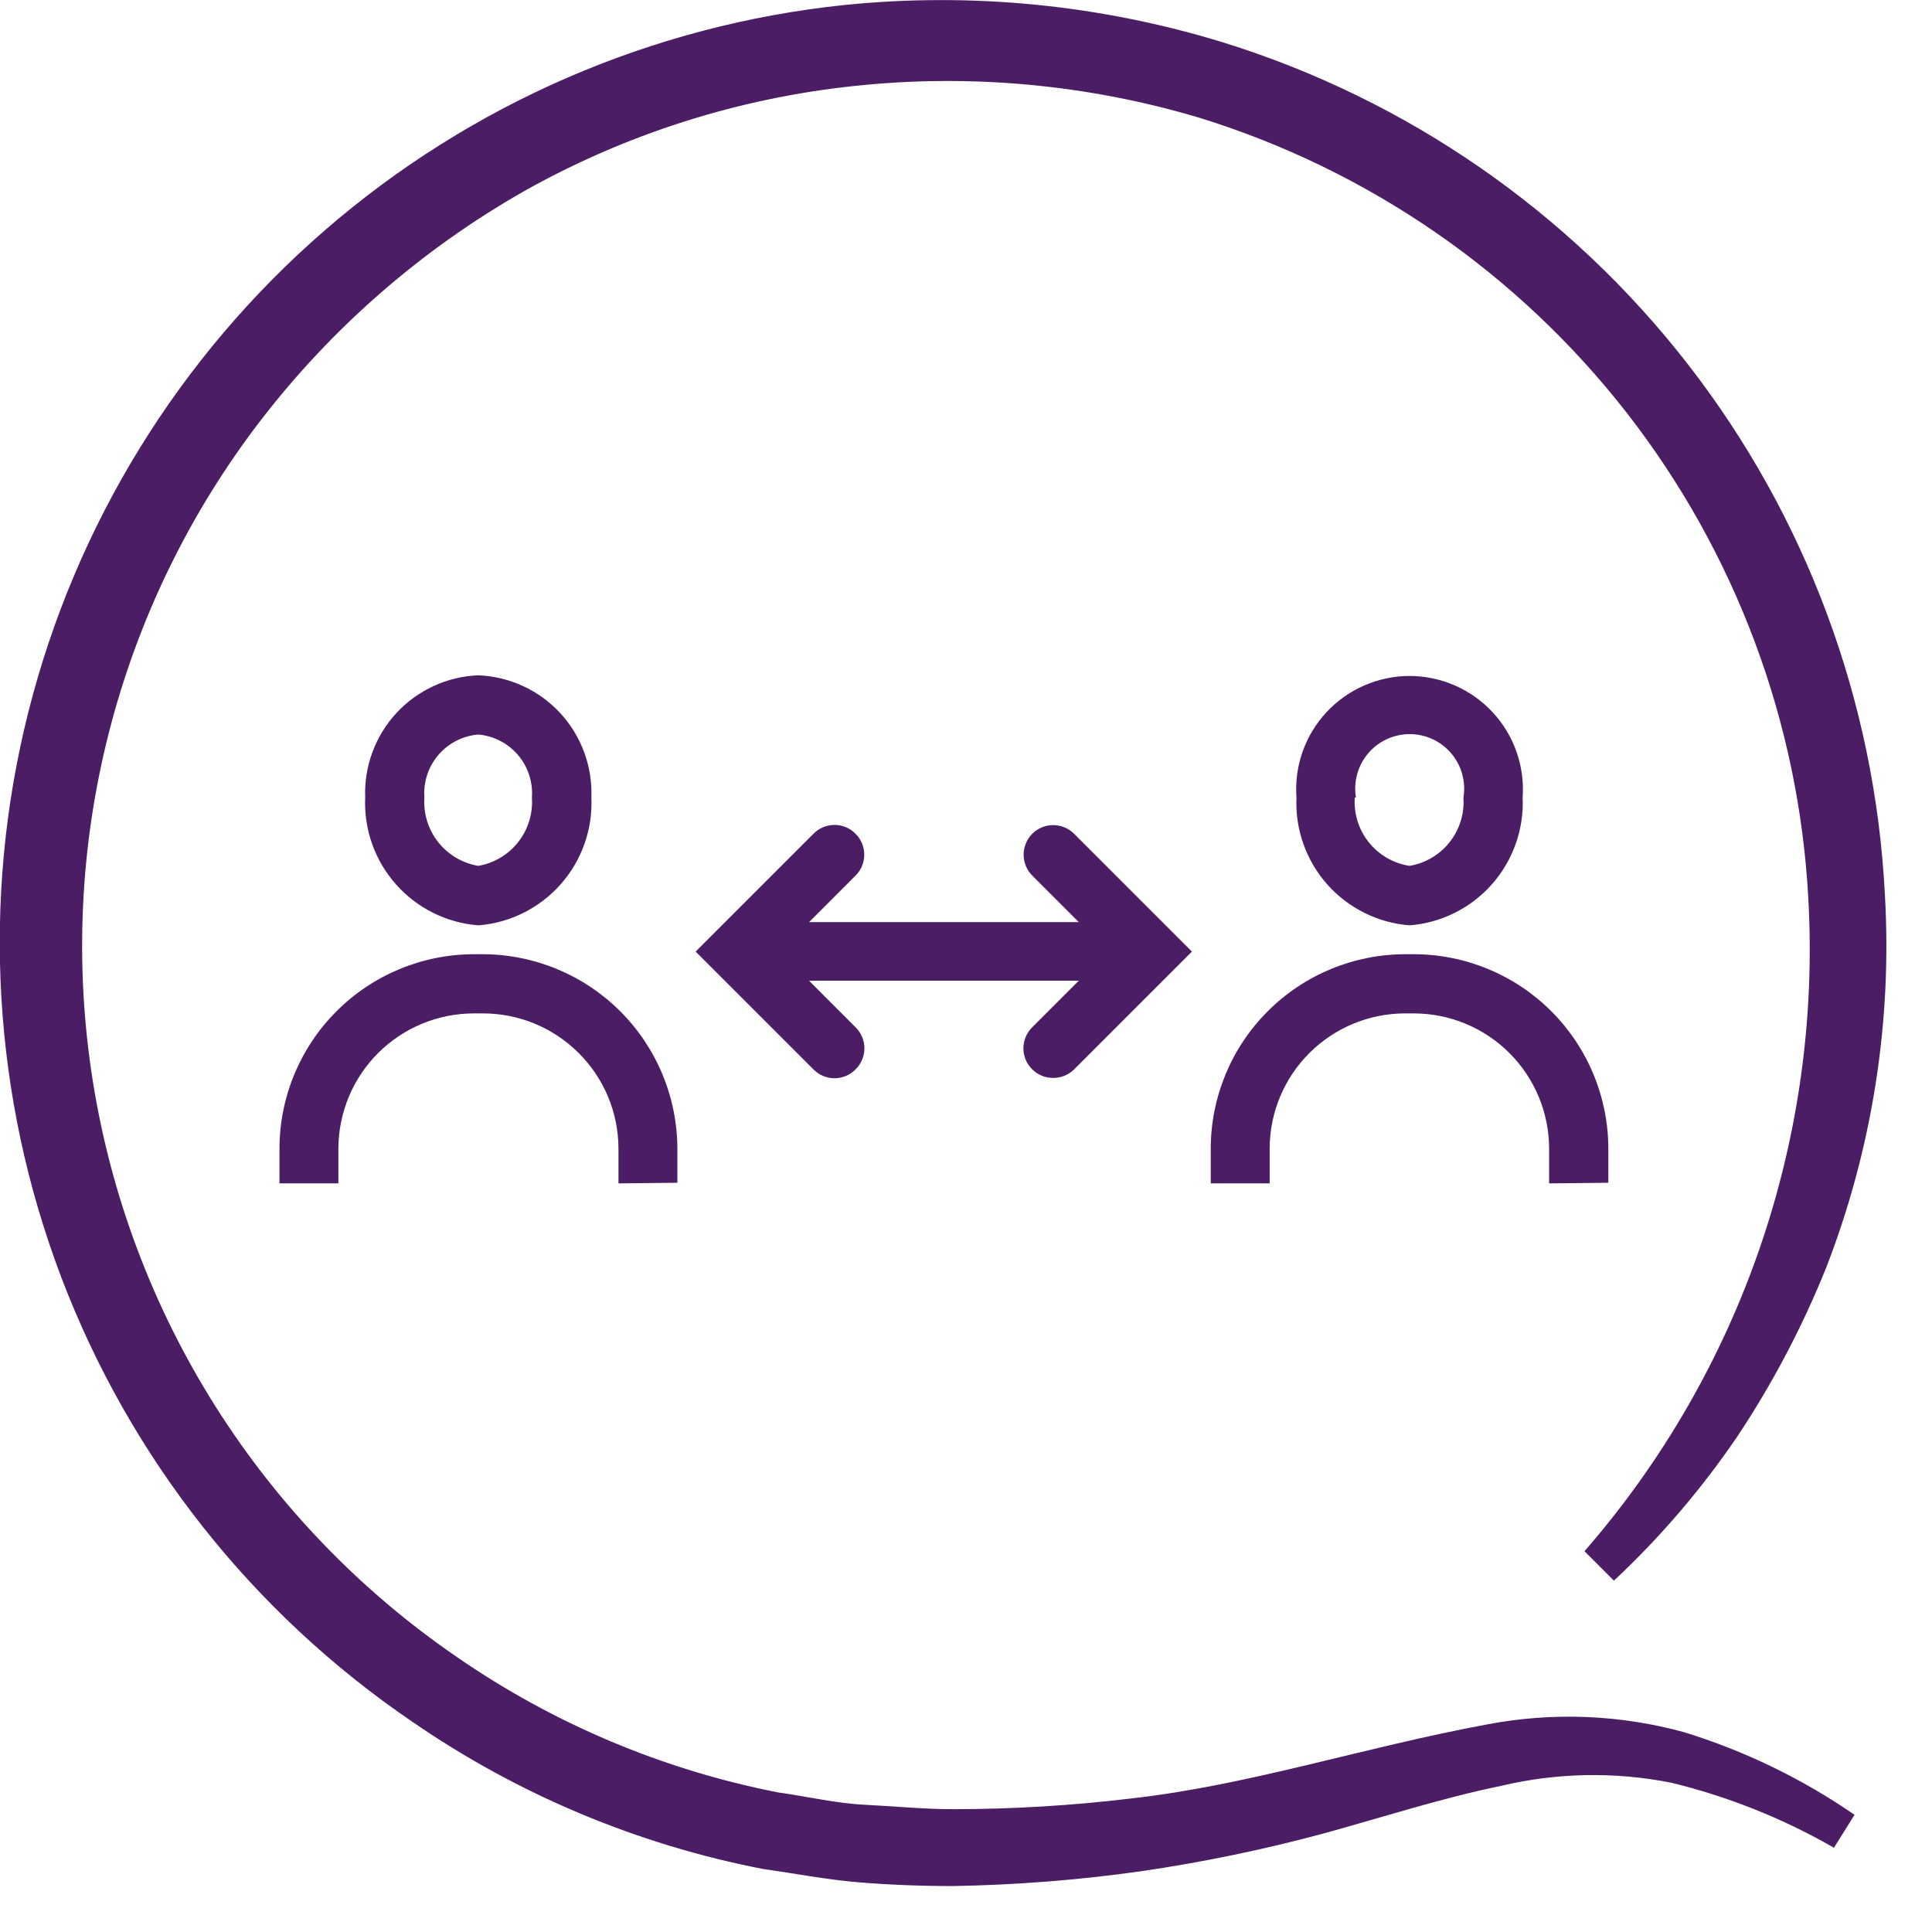 <svg width="41" height="41" viewBox="0 0 41 41" fill="none" xmlns="http://www.w3.org/2000/svg">
<path d="M31.563 36.594C28.9 37.087 26.506 37.888 23.981 38.169C22.737 38.318 21.485 38.393 20.231 38.394C19.606 38.394 18.981 38.331 18.356 38.3C17.731 38.269 17.106 38.119 16.513 38.038C14.066 37.558 11.745 36.58 9.694 35.163C7.642 33.756 5.899 31.946 4.571 29.843C3.243 27.74 2.357 25.388 1.968 22.932C1.579 20.475 1.695 17.965 2.309 15.554C2.922 13.144 4.021 10.884 5.538 8.913C7.054 6.946 8.944 5.3 11.1 4.069C13.264 2.849 15.655 2.086 18.125 1.825C20.589 1.561 23.082 1.791 25.456 2.5C29.044 3.61 32.206 5.792 34.516 8.753C36.825 11.715 38.172 15.312 38.375 19.062C38.659 24.124 36.955 29.096 33.625 32.919L34.25 33.544C35.236 32.621 36.116 31.592 36.875 30.475C37.619 29.354 38.247 28.16 38.75 26.913C39.731 24.389 40.157 21.684 40 18.981C39.791 14.892 38.333 10.966 35.821 7.732C33.31 4.499 29.866 2.114 25.956 0.9C23.357 0.101 20.624 -0.169 17.919 0.106C13.842 0.532 9.994 2.2 6.896 4.885C3.798 7.57 1.6 11.142 0.6 15.117C-0.401 19.092 -0.155 23.279 1.302 27.11C2.76 30.942 5.36 34.233 8.75 36.538C10.989 38.081 13.524 39.145 16.194 39.663C16.863 39.756 17.531 39.888 18.206 39.944C18.881 40 19.556 40.025 20.225 40.025C21.557 40.002 22.887 39.898 24.206 39.712C25.519 39.521 26.819 39.252 28.1 38.906C29.35 38.562 30.6 38.156 31.85 37.9C33.035 37.618 34.267 37.595 35.463 37.831C36.674 38.125 37.838 38.59 38.919 39.212L39.356 38.513C38.243 37.745 37.018 37.152 35.725 36.756C34.368 36.386 32.944 36.331 31.563 36.594Z" fill="#4B1D65"/>
<path d="M12.55 16.925C12.575 16.263 12.337 15.618 11.887 15.131C11.437 14.645 10.812 14.357 10.15 14.331C9.488 14.357 8.863 14.645 8.413 15.131C7.963 15.618 7.725 16.263 7.75 16.925C7.72 17.6 7.954 18.26 8.402 18.766C8.85 19.272 9.476 19.585 10.15 19.637C10.824 19.585 11.45 19.272 11.898 18.766C12.346 18.26 12.58 17.6 12.55 16.925ZM9.006 16.925C8.982 16.596 9.089 16.271 9.303 16.021C9.517 15.77 9.822 15.615 10.15 15.588C10.477 15.616 10.78 15.773 10.993 16.023C11.206 16.273 11.312 16.597 11.288 16.925C11.311 17.265 11.208 17.601 10.998 17.869C10.788 18.137 10.486 18.317 10.15 18.375C9.813 18.318 9.51 18.139 9.299 17.871C9.087 17.603 8.983 17.266 9.006 16.925Z" fill="#4B1D65"/>
<path d="M14.375 25.1V24.375C14.372 23.281 13.935 22.233 13.161 21.46C12.387 20.687 11.338 20.252 10.244 20.25H10.063C8.968 20.25 7.918 20.684 7.144 21.458C6.369 22.231 5.933 23.28 5.931 24.375V25.113H7.181V24.375C7.183 23.615 7.486 22.886 8.023 22.348C8.561 21.811 9.29 21.508 10.05 21.506H10.231C10.61 21.504 10.985 21.576 11.336 21.719C11.686 21.862 12.005 22.073 12.274 22.34C12.543 22.606 12.757 22.923 12.903 23.272C13.049 23.622 13.124 23.996 13.125 24.375V25.113L14.375 25.1Z" fill="#4B1D65"/>
<path d="M32.313 16.925C32.336 16.595 32.292 16.264 32.182 15.952C32.072 15.64 31.899 15.355 31.674 15.113C31.449 14.871 31.176 14.678 30.873 14.546C30.57 14.414 30.243 14.345 29.913 14.345C29.582 14.345 29.255 14.414 28.952 14.546C28.649 14.678 28.376 14.871 28.151 15.113C27.926 15.355 27.753 15.64 27.643 15.952C27.533 16.264 27.489 16.595 27.513 16.925C27.483 17.6 27.717 18.26 28.164 18.766C28.612 19.272 29.239 19.585 29.913 19.637C30.586 19.585 31.213 19.272 31.661 18.766C32.108 18.26 32.342 17.6 32.313 16.925ZM28.775 16.925C28.748 16.759 28.756 16.59 28.801 16.428C28.846 16.266 28.925 16.116 29.034 15.988C29.142 15.86 29.277 15.757 29.43 15.686C29.582 15.616 29.748 15.579 29.916 15.579C30.084 15.579 30.249 15.616 30.402 15.686C30.554 15.757 30.689 15.86 30.798 15.988C30.906 16.116 30.986 16.266 31.03 16.428C31.075 16.59 31.084 16.759 31.056 16.925C31.08 17.266 30.976 17.603 30.764 17.871C30.553 18.139 30.249 18.318 29.913 18.375C29.573 18.323 29.265 18.145 29.049 17.876C28.834 17.608 28.727 17.268 28.75 16.925H28.775Z" fill="#4B1D65"/>
<path d="M34.131 25.1V24.375C34.13 23.282 33.694 22.233 32.921 21.46C32.148 20.687 31.1 20.252 30.006 20.25H29.825C28.73 20.25 27.681 20.684 26.906 21.458C26.131 22.231 25.695 23.28 25.694 24.375V25.113H26.944V24.375C26.945 23.614 27.249 22.884 27.788 22.346C28.327 21.808 29.057 21.506 29.819 21.506H30C30.762 21.506 31.492 21.808 32.031 22.346C32.57 22.884 32.873 23.614 32.875 24.375V25.113L34.131 25.1Z" fill="#4B1D65"/>
<path d="M21.906 22.694C21.965 22.752 22.034 22.797 22.11 22.829C22.186 22.86 22.268 22.875 22.35 22.875C22.432 22.875 22.514 22.86 22.59 22.829C22.666 22.797 22.735 22.752 22.794 22.694L25.294 20.194L22.794 17.694C22.676 17.576 22.517 17.51 22.35 17.51C22.184 17.51 22.024 17.576 21.906 17.694C21.789 17.811 21.723 17.971 21.723 18.137C21.723 18.304 21.789 18.464 21.906 18.581L22.894 19.569H17.169L18.156 18.581C18.215 18.523 18.261 18.454 18.293 18.378C18.325 18.302 18.341 18.22 18.341 18.137C18.341 18.055 18.325 17.973 18.293 17.897C18.261 17.821 18.215 17.752 18.156 17.694C18.098 17.634 18.029 17.587 17.952 17.555C17.875 17.522 17.793 17.506 17.709 17.506C17.626 17.506 17.544 17.522 17.467 17.555C17.39 17.587 17.321 17.634 17.263 17.694L14.763 20.194L17.263 22.694C17.321 22.753 17.39 22.801 17.467 22.833C17.544 22.865 17.626 22.882 17.709 22.882C17.793 22.882 17.875 22.865 17.952 22.833C18.029 22.801 18.098 22.753 18.156 22.694C18.216 22.636 18.263 22.566 18.295 22.489C18.328 22.413 18.344 22.33 18.344 22.247C18.344 22.164 18.328 22.081 18.295 22.005C18.263 21.928 18.216 21.858 18.156 21.8L17.169 20.812H22.894L21.906 21.8C21.847 21.858 21.799 21.928 21.767 22.005C21.735 22.081 21.718 22.164 21.718 22.247C21.718 22.33 21.735 22.413 21.767 22.489C21.799 22.566 21.847 22.636 21.906 22.694Z" fill="#4B1D65"/>
</svg>
